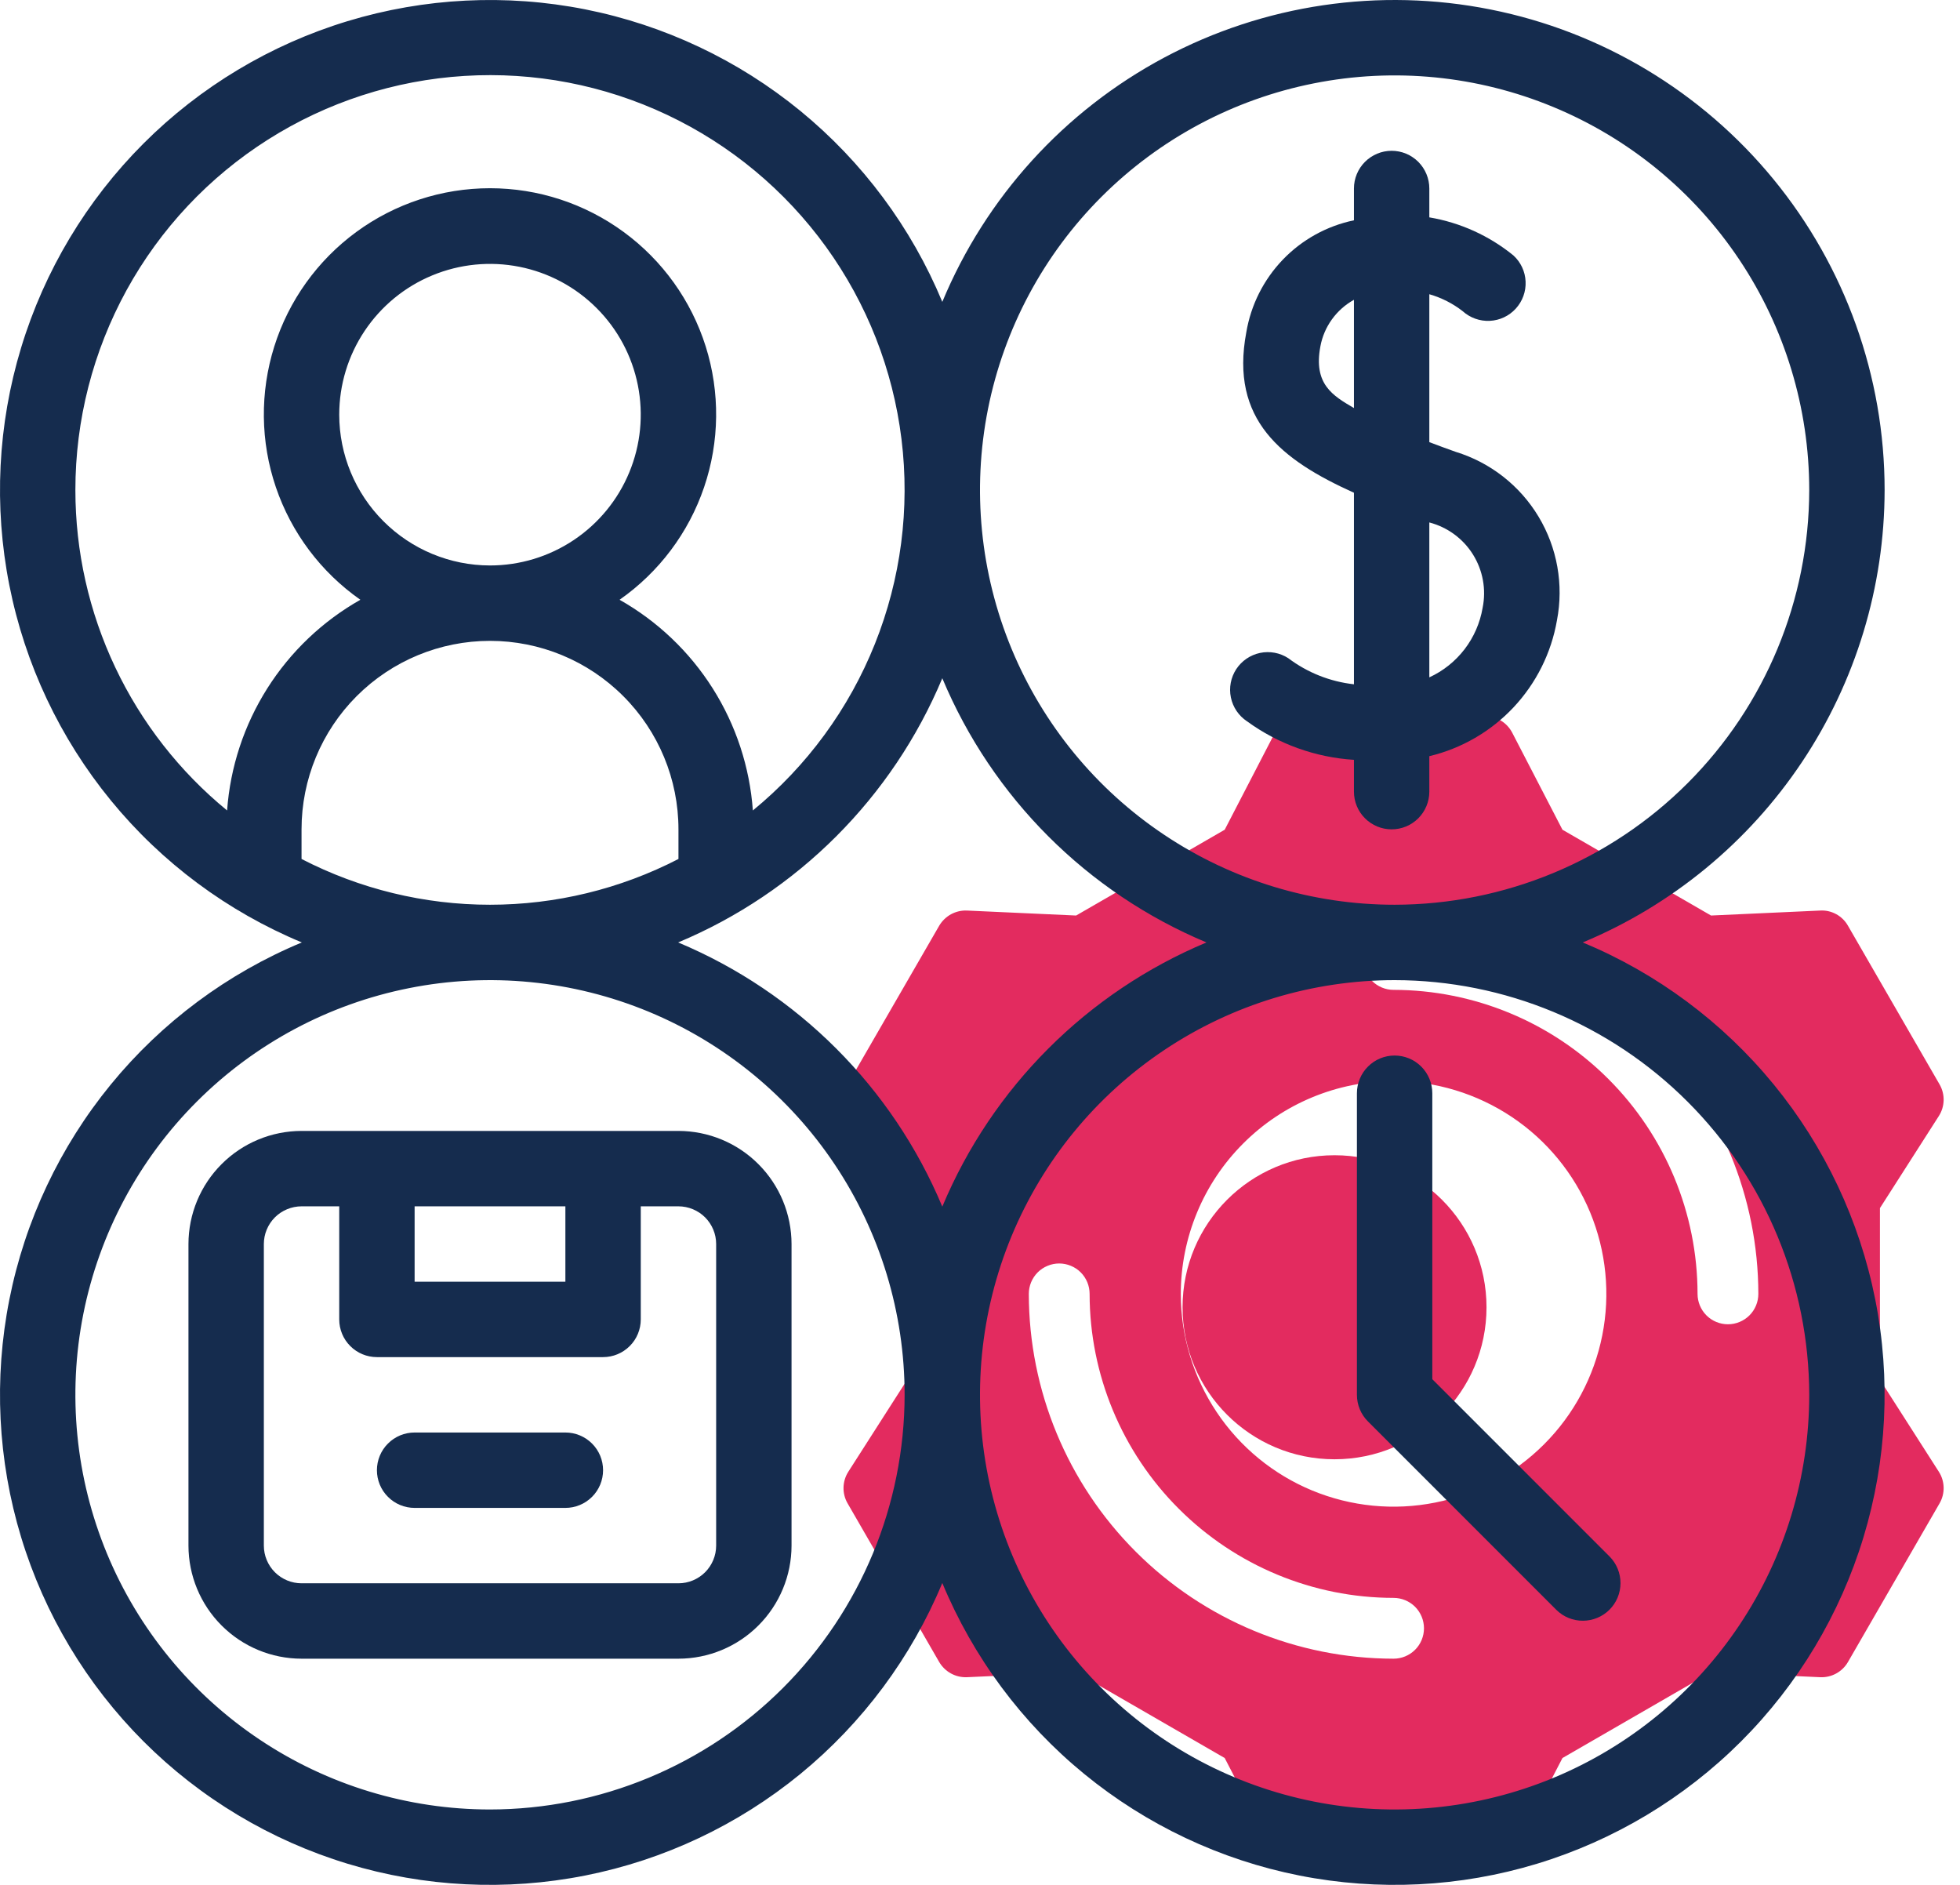 <svg width="52" height="50" viewBox="0 0 52 50" fill="none" xmlns="http://www.w3.org/2000/svg">
<path d="M35.406 38.71C37.633 38.71 39.438 36.905 39.438 34.678C39.438 32.451 37.633 30.645 35.406 30.645C33.179 30.645 31.374 32.451 31.374 34.678C31.374 36.905 33.179 38.71 35.406 38.71Z" fill="#E32B5F"/>
<path d="M22.506 39.041C22.427 39.165 22.383 39.309 22.379 39.457C22.376 39.605 22.413 39.751 22.487 39.879L24.918 44.089C24.993 44.216 25.101 44.321 25.23 44.392C25.36 44.463 25.506 44.497 25.653 44.491L28.55 44.359L32.492 46.635L33.825 49.21C33.893 49.341 33.996 49.451 34.122 49.528C34.249 49.605 34.394 49.645 34.541 49.645H39.404C39.551 49.645 39.696 49.605 39.823 49.528C39.949 49.451 40.051 49.341 40.12 49.21L41.453 46.635L45.395 44.359L48.291 44.491C48.439 44.498 48.585 44.464 48.715 44.393C48.845 44.322 48.953 44.217 49.027 44.089L51.458 39.879C51.532 39.751 51.569 39.605 51.566 39.457C51.562 39.309 51.519 39.165 51.439 39.041L49.876 36.599V32.047L51.439 29.604C51.519 29.48 51.562 29.336 51.566 29.188C51.569 29.04 51.532 28.894 51.458 28.766L49.027 24.556C48.954 24.427 48.846 24.321 48.716 24.25C48.586 24.179 48.439 24.145 48.291 24.154L45.395 24.286L41.453 22.01L40.12 19.436C40.051 19.304 39.949 19.194 39.823 19.117C39.696 19.041 39.551 19 39.404 19H34.541C34.394 19 34.249 19.041 34.122 19.117C33.996 19.194 33.893 19.304 33.825 19.436L32.492 22.01L28.55 24.286L25.653 24.154C25.506 24.148 25.36 24.182 25.23 24.253C25.101 24.324 24.993 24.429 24.918 24.556L22.487 28.766C22.413 28.894 22.376 29.04 22.379 29.188C22.383 29.336 22.427 29.48 22.506 29.604L24.069 32.047V36.599L22.506 39.041ZM36.972 24.645C39.538 24.648 41.998 25.669 43.812 27.483C45.626 29.297 46.647 31.757 46.65 34.323C46.65 34.536 46.565 34.742 46.414 34.893C46.262 35.044 46.057 35.129 45.843 35.129C45.63 35.129 45.424 35.044 45.273 34.893C45.122 34.742 45.037 34.536 45.037 34.323C45.035 32.184 44.184 30.135 42.672 28.623C41.16 27.111 39.111 26.261 36.972 26.258C36.758 26.258 36.553 26.173 36.402 26.022C36.251 25.871 36.166 25.666 36.166 25.452C36.166 25.238 36.251 25.033 36.402 24.881C36.553 24.73 36.758 24.645 36.972 24.645ZM36.972 28.677C38.089 28.677 39.18 29.009 40.109 29.629C41.037 30.249 41.761 31.131 42.188 32.162C42.615 33.194 42.727 34.329 42.509 35.424C42.291 36.519 41.754 37.525 40.964 38.314C40.175 39.104 39.169 39.642 38.074 39.859C36.979 40.077 35.844 39.965 34.812 39.538C33.781 39.111 32.899 38.387 32.279 37.459C31.658 36.531 31.327 35.439 31.327 34.323C31.329 32.826 31.924 31.391 32.983 30.333C34.041 29.274 35.476 28.679 36.972 28.677ZM28.101 33.516C28.207 33.516 28.312 33.537 28.41 33.578C28.508 33.618 28.597 33.677 28.672 33.752C28.747 33.827 28.806 33.916 28.847 34.014C28.887 34.112 28.908 34.217 28.908 34.323C28.91 36.461 29.761 38.511 31.273 40.022C32.785 41.534 34.834 42.385 36.972 42.387C37.186 42.387 37.391 42.472 37.543 42.623C37.694 42.775 37.779 42.98 37.779 43.194C37.779 43.407 37.694 43.613 37.543 43.764C37.391 43.915 37.186 44 36.972 44C34.407 43.997 31.947 42.977 30.133 41.162C28.318 39.348 27.298 36.888 27.295 34.323C27.295 34.217 27.316 34.112 27.356 34.014C27.397 33.916 27.456 33.827 27.531 33.752C27.606 33.677 27.695 33.618 27.793 33.578C27.891 33.537 27.995 33.516 28.101 33.516Z" fill="#E32B5F"/>
<path d="M38.62 11.986C38.39 11.905 38.155 11.817 37.921 11.729V7.805C38.242 7.897 38.542 8.049 38.805 8.254C39.002 8.431 39.26 8.524 39.524 8.511C39.788 8.499 40.037 8.382 40.215 8.186C40.393 7.991 40.487 7.733 40.475 7.469C40.464 7.204 40.348 6.956 40.153 6.777C39.509 6.252 38.74 5.904 37.921 5.766V5C37.921 4.735 37.815 4.481 37.628 4.293C37.44 4.106 37.186 4 36.921 4C36.656 4 36.401 4.106 36.214 4.293C36.026 4.481 35.921 4.735 35.921 5V5.844C35.201 5.994 34.543 6.358 34.034 6.888C33.524 7.419 33.187 8.09 33.065 8.816C32.628 11.14 33.996 12.202 35.921 13.071V18.152C35.289 18.082 34.687 17.843 34.179 17.46C33.958 17.316 33.688 17.266 33.429 17.32C33.17 17.375 32.943 17.53 32.798 17.751C32.654 17.973 32.602 18.242 32.656 18.501C32.709 18.76 32.863 18.988 33.084 19.134C33.913 19.737 34.897 20.091 35.921 20.156V21C35.921 21.265 36.026 21.52 36.214 21.707C36.401 21.895 36.656 22 36.921 22C37.186 22 37.44 21.895 37.628 21.707C37.815 21.52 37.921 21.265 37.921 21V20.059C38.776 19.855 39.552 19.405 40.154 18.765C40.756 18.124 41.157 17.321 41.307 16.455C41.489 15.51 41.315 14.531 40.819 13.706C40.323 12.881 39.54 12.268 38.62 11.986ZM35.031 9.186C35.079 8.927 35.184 8.683 35.338 8.47C35.492 8.257 35.691 8.08 35.921 7.953V10.824C35.353 10.493 34.842 10.187 35.031 9.186ZM39.335 16.123C39.267 16.523 39.103 16.9 38.857 17.221C38.61 17.543 38.289 17.799 37.921 17.968V13.859C38.401 13.984 38.816 14.288 39.079 14.709C39.342 15.131 39.434 15.637 39.335 16.123H39.335Z" fill="#152C4E"/>
<path d="M50 13C50 9.994 48.959 7.081 47.053 4.757C45.147 2.432 42.495 0.84 39.547 0.252C36.599 -0.337 33.539 0.114 30.886 1.528C28.234 2.943 26.154 5.232 25 8.008C24.18 6.036 22.886 4.296 21.234 2.942C19.581 1.589 17.62 0.664 15.525 0.248C13.43 -0.167 11.264 -0.059 9.221 0.561C7.177 1.182 5.317 2.297 3.807 3.807C2.297 5.318 1.182 7.177 0.561 9.221C-0.06 11.265 -0.167 13.43 0.248 15.525C0.663 17.621 1.589 19.581 2.942 21.234C4.295 22.887 6.035 24.18 8.008 25C6.035 25.82 4.295 27.114 2.942 28.766C1.589 30.419 0.663 32.38 0.248 34.475C-0.167 36.57 -0.06 38.735 0.561 40.779C1.182 42.823 2.297 44.682 3.807 46.193C5.317 47.703 7.177 48.818 9.221 49.439C11.264 50.06 13.43 50.167 15.525 49.752C17.62 49.337 19.581 48.411 21.234 47.058C22.886 45.704 24.18 43.965 25 41.992C25.82 43.965 27.113 45.705 28.766 47.058C30.419 48.411 32.379 49.337 34.474 49.752C36.57 50.167 38.735 50.06 40.779 49.439C42.823 48.818 44.682 47.703 46.193 46.193C47.703 44.682 48.818 42.823 49.439 40.779C50.059 38.735 50.167 36.57 49.752 34.475C49.336 32.379 48.411 30.419 47.057 28.766C45.704 27.114 43.964 25.82 41.992 25C44.361 24.012 46.385 22.346 47.81 20.211C49.235 18.076 49.997 15.567 50 13ZM2 13C1.999 11.145 2.467 9.32 3.36 7.694C4.254 6.068 5.544 4.695 7.111 3.702C8.678 2.709 10.471 2.128 12.322 2.014C14.174 1.899 16.025 2.255 17.702 3.048C19.379 3.841 20.828 5.046 21.915 6.549C23.002 8.053 23.691 9.807 23.917 11.648C24.144 13.489 23.901 15.358 23.212 17.08C22.523 18.803 21.409 20.323 19.974 21.499C19.891 20.348 19.525 19.235 18.908 18.26C18.291 17.285 17.443 16.478 16.438 15.91C17.484 15.178 18.27 14.132 18.68 12.924C19.091 11.716 19.106 10.408 18.723 9.19C18.339 7.973 17.578 6.91 16.548 6.155C15.519 5.4 14.276 4.993 13 4.993C11.723 4.993 10.48 5.4 9.451 6.155C8.422 6.91 7.66 7.973 7.277 9.19C6.894 10.408 6.908 11.716 7.319 12.924C7.73 14.132 8.515 15.178 9.561 15.91C8.557 16.478 7.709 17.285 7.092 18.26C6.475 19.235 6.108 20.348 6.025 21.499C4.767 20.469 3.753 19.172 3.057 17.702C2.361 16.232 2 14.626 2 13ZM25 17.992C26.325 21.158 28.842 23.675 32.008 25C28.842 26.326 26.325 28.843 25 32.008C23.674 28.843 21.157 26.326 17.992 25C21.157 23.675 23.674 21.158 25 17.992ZM9 11C9 10.209 9.234 9.436 9.674 8.778C10.114 8.12 10.738 7.607 11.469 7.305C12.2 7.002 13.004 6.923 13.78 7.077C14.556 7.231 15.269 7.612 15.828 8.172C16.388 8.731 16.769 9.444 16.923 10.22C17.077 10.996 16.998 11.8 16.695 12.531C16.393 13.262 15.88 13.886 15.222 14.326C14.564 14.766 13.791 15 13 15C11.939 14.999 10.923 14.577 10.173 13.827C9.423 13.077 9.001 12.061 9 11ZM8 22.786V22C8 20.674 8.527 19.402 9.464 18.465C10.402 17.527 11.674 17 13 17C14.326 17 15.598 17.527 16.535 18.465C17.473 19.402 18 20.674 18 22V22.786C16.454 23.584 14.739 24 13 24C11.26 24 9.546 23.584 8 22.786ZM13 48C10.824 48 8.697 47.355 6.889 46.146C5.08 44.938 3.67 43.22 2.837 41.21C2.005 39.2 1.787 36.988 2.211 34.854C2.636 32.72 3.683 30.76 5.222 29.222C6.76 27.684 8.72 26.636 10.854 26.212C12.988 25.787 15.199 26.005 17.209 26.837C19.219 27.67 20.937 29.08 22.146 30.889C23.355 32.698 24 34.825 24 37C23.997 39.916 22.837 42.712 20.774 44.775C18.712 46.837 15.916 47.997 13 48ZM48 37C48 39.176 47.355 41.302 46.146 43.111C44.937 44.92 43.219 46.33 41.209 47.163C39.199 47.995 36.987 48.213 34.854 47.789C32.72 47.364 30.76 46.317 29.222 44.778C27.683 43.24 26.636 41.28 26.211 39.146C25.787 37.012 26.005 34.801 26.837 32.791C27.67 30.781 29.079 29.063 30.889 27.854C32.697 26.645 34.824 26 37 26C39.916 26.003 42.712 27.163 44.774 29.226C46.836 31.288 47.996 34.084 48 37ZM37 24C34.824 24 32.697 23.355 30.889 22.146C29.079 20.938 27.67 19.22 26.837 17.21C26.005 15.2 25.787 12.988 26.211 10.854C26.636 8.72 27.683 6.76 29.222 5.222C30.76 3.684 32.72 2.636 34.854 2.212C36.987 1.787 39.199 2.005 41.209 2.838C43.219 3.67 44.937 5.08 46.146 6.889C47.355 8.698 48 10.825 48 13C47.996 15.916 46.836 18.712 44.774 20.775C42.712 22.837 39.916 23.997 37 24Z" fill="#152C4E"/>
<path d="M18 30H8C7.204 30.001 6.442 30.317 5.88 30.88C5.317 31.442 5.001 32.205 5 33V41C5.001 41.795 5.317 42.558 5.88 43.12C6.442 43.683 7.204 43.999 8 44H18C18.795 43.999 19.558 43.683 20.12 43.12C20.683 42.558 20.999 41.795 21 41V33C20.999 32.205 20.683 31.442 20.12 30.88C19.558 30.317 18.795 30.001 18 30ZM11 32H15V34H11V32ZM19 41C19 41.265 18.894 41.519 18.707 41.707C18.519 41.894 18.265 42 18 42H8C7.735 42 7.481 41.894 7.293 41.707C7.106 41.519 7 41.265 7 41V33C7 32.735 7.106 32.481 7.293 32.293C7.481 32.106 7.735 32.001 8 32H9V35C9 35.265 9.105 35.52 9.293 35.707C9.48 35.895 9.735 36 10 36H16C16.265 36 16.519 35.895 16.707 35.707C16.895 35.52 17 35.265 17 35V32H18C18.265 32.001 18.519 32.106 18.707 32.293C18.894 32.481 19 32.735 19 33V41Z" fill="#152C4E"/>
<path d="M15 38H11C10.735 38 10.48 38.105 10.293 38.293C10.105 38.48 10 38.735 10 39C10 39.265 10.105 39.52 10.293 39.707C10.48 39.895 10.735 40 11 40H15C15.265 40 15.519 39.895 15.707 39.707C15.895 39.52 16 39.265 16 39C16 38.735 15.895 38.48 15.707 38.293C15.519 38.105 15.265 38 15 38Z" fill="#152C4E"/>
<path d="M41.293 42.707C41.481 42.892 41.734 42.995 41.998 42.993C42.261 42.992 42.514 42.887 42.7 42.701C42.887 42.514 42.992 42.262 42.993 41.998C42.994 41.735 42.891 41.481 42.707 41.293L38 36.586V29C38 28.735 37.894 28.48 37.707 28.293C37.519 28.105 37.265 28 37 28C36.734 28 36.48 28.105 36.293 28.293C36.105 28.48 36 28.735 36 29V37C36 37.265 36.105 37.52 36.293 37.707L41.293 42.707Z" fill="#152C4E"/>
</svg>
